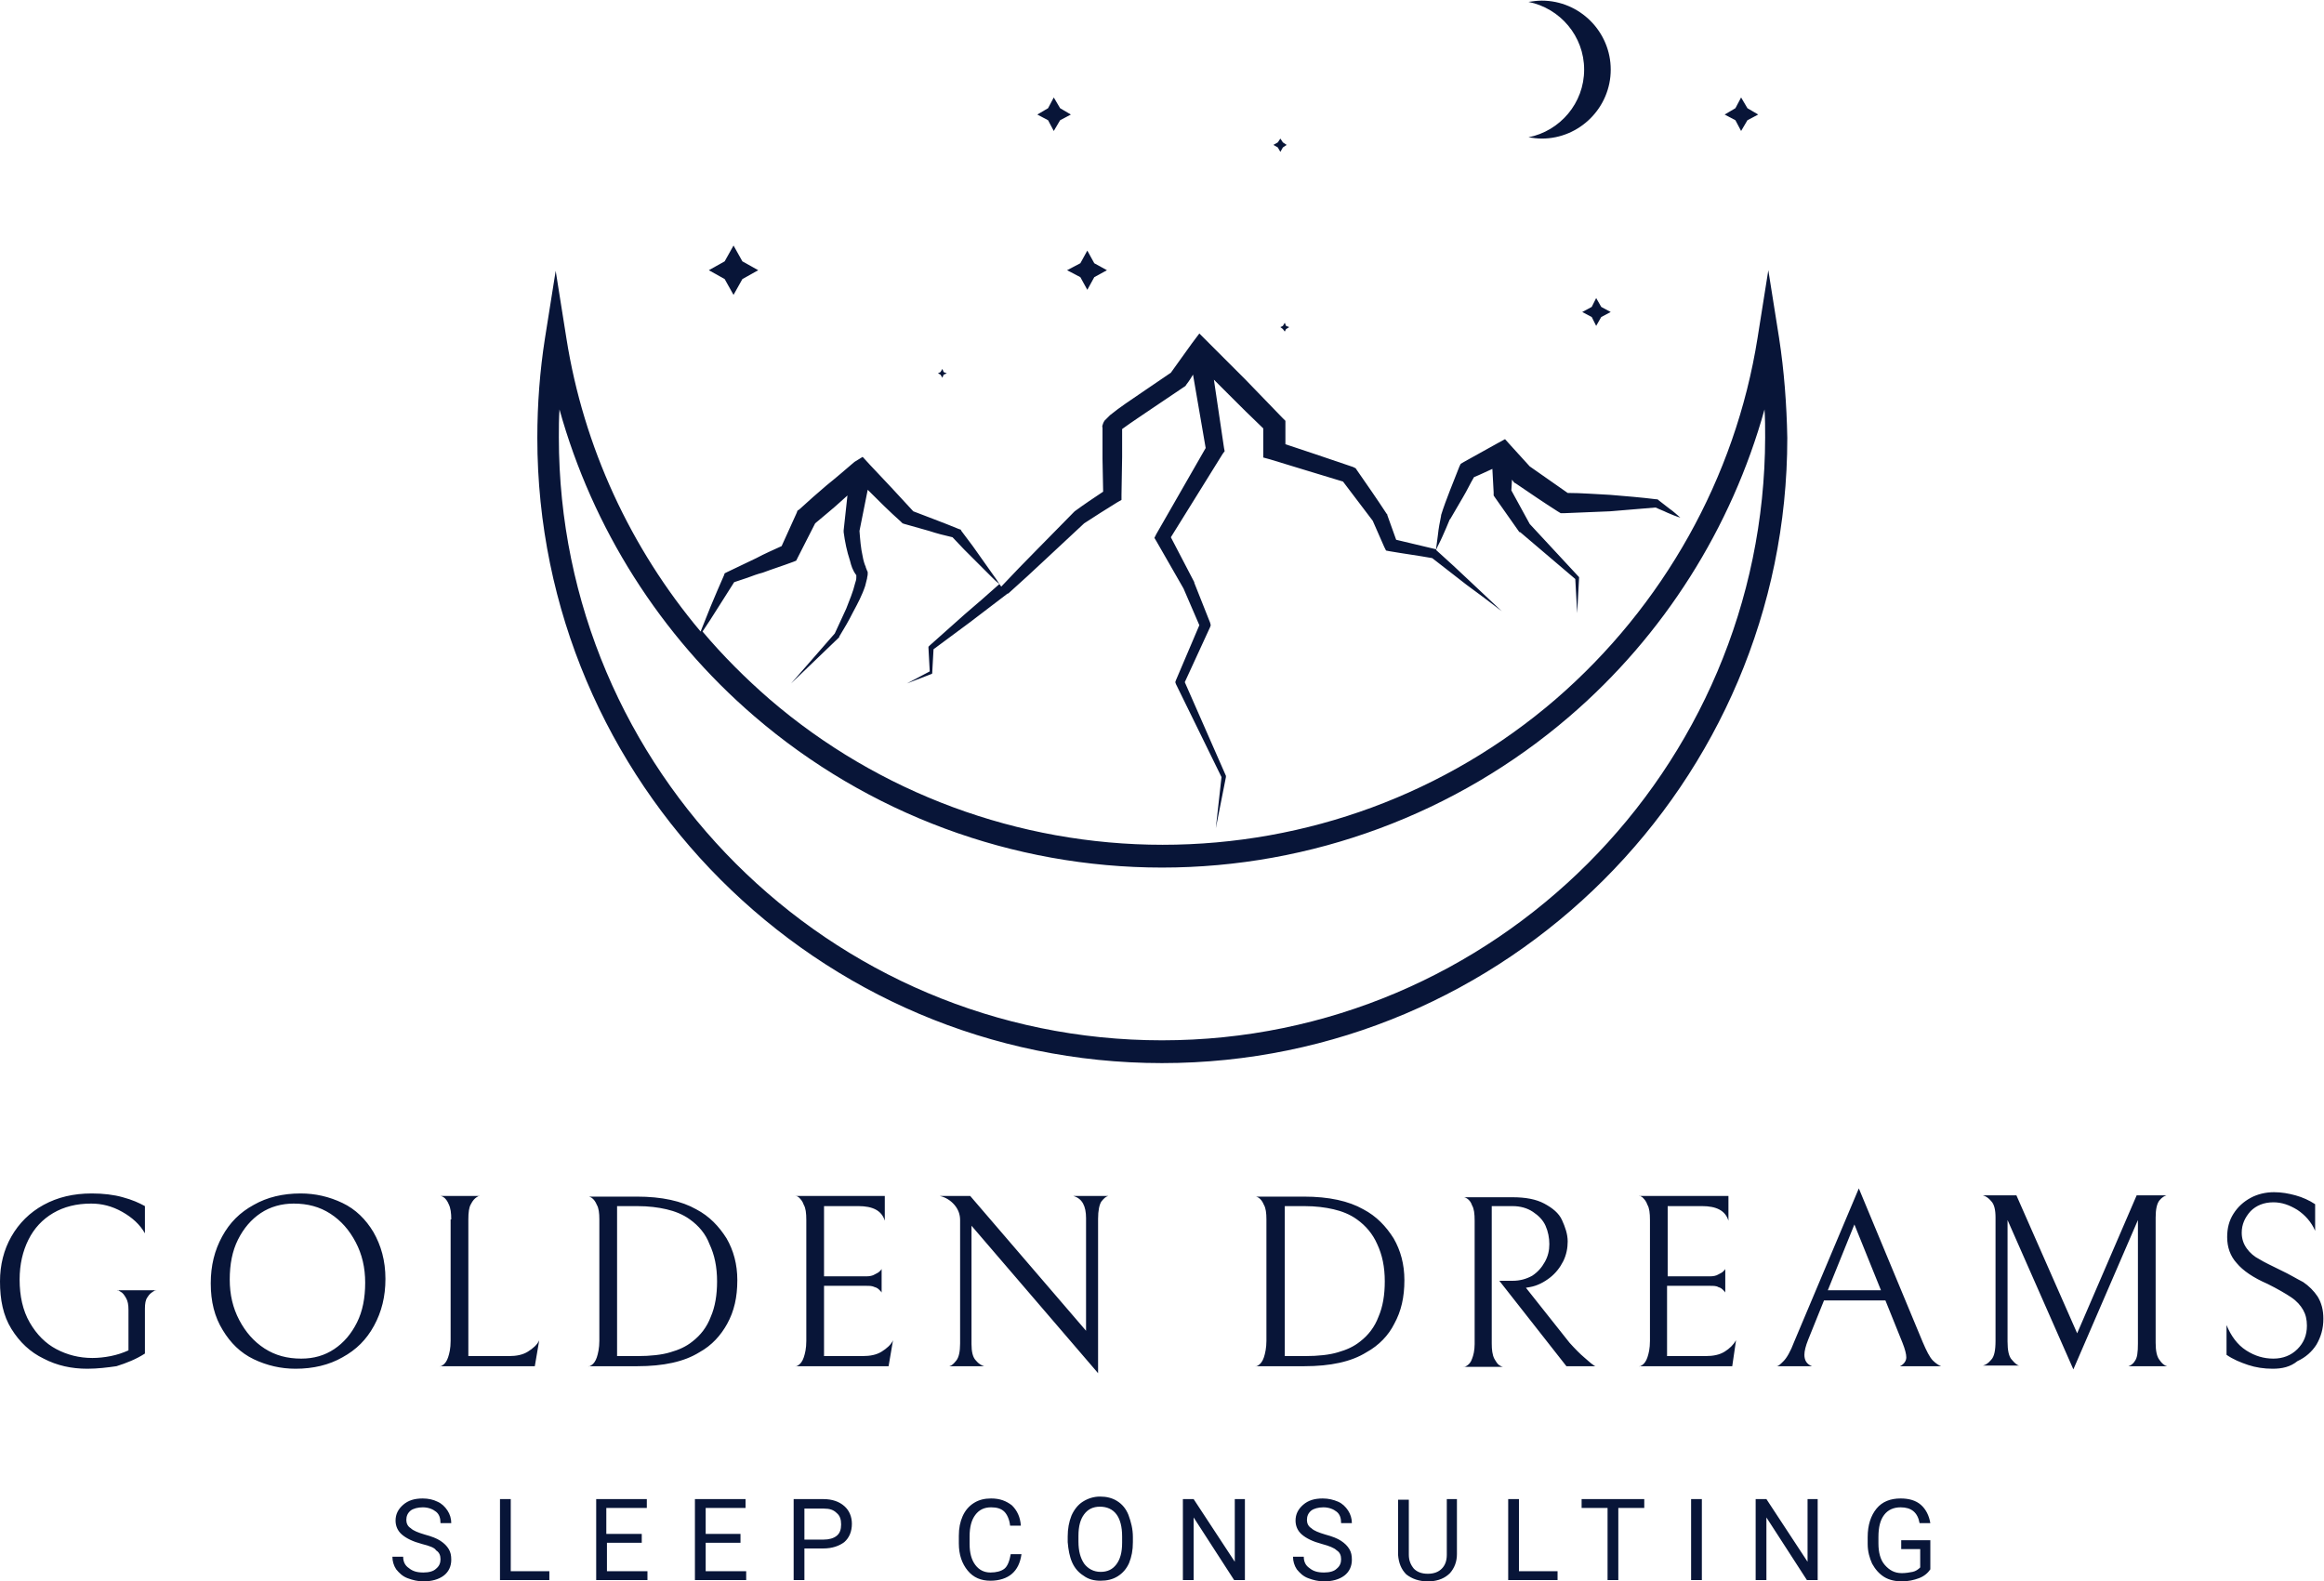 <?xml version="1.0" encoding="utf-8"?>
<!-- Generator: Adobe Illustrator 24.0.1, SVG Export Plug-In . SVG Version: 6.00 Build 0)  -->
<svg version="1.1" id="cccc_1" xmlns="http://www.w3.org/2000/svg" xmlns:xlink="http://www.w3.org/1999/xlink" x="0px" y="0px"
	 viewBox="0 0 367.2 249.9" style="enable-background:new 0 0 367.2 249.9;" xml:space="preserve">
<style type="text/css">
	.st0{fill:#081538;}
</style>
<g>
	<g transform="rotate(0 287.5 245.89)">
		<path class="st0" d="M135.2,91.1C135.2,91.1,135.2,91.1,135.2,91.1C135.2,91.1,135.2,91.1,135.2,91.1
			C135.2,91.1,135.2,91.1,135.2,91.1z"/>
		<path class="st0" d="M281.1,53.4l-1.7-10.7l-1.7,10.7c-3.5,22.1-14.9,42.4-31.9,57.1c-17.3,14.9-39.3,23-62.1,23
			s-44.9-8.2-62.1-23c-3.8-3.3-7.4-6.9-10.6-10.7c0.8-1.2,1.6-2.4,2.4-3.7c0.9-1.4,1.7-2.7,2.6-4.1l2.1-0.7c0.8-0.3,1.6-0.6,2.4-0.8
			c1.6-0.6,3.2-1.1,4.8-1.7l0.5-0.2l0.3-0.6c0.9-1.8,1.8-3.5,2.7-5.3c1.4-1.2,2.8-2.3,4.1-3.5c0.3-0.3,0.7-0.6,1-0.9l-0.6,5.5l0,0.2
			l0,0.1c0.2,1.5,0.5,3,1,4.5c0.2,0.8,0.4,1.5,1,2.3l0,0c0,0,0-0.1,0,0c0,0,0,0,0,0l0,0.1l0,0c0,0,0,0.1,0,0s0,0,0,0l0,0
			c0,0.1,0,0.2,0,0.3c0,0.3-0.1,0.6-0.2,0.9c-0.3,1.3-0.9,2.7-1.4,4c-0.6,1.3-1.2,2.6-1.8,3.9l-6.9,7.9l7.6-7.3l0,0l0-0.1
			c0.8-1.3,1.5-2.5,2.2-3.9c0.7-1.3,1.4-2.6,1.9-4.1c0.1-0.4,0.2-0.8,0.3-1.2c0-0.2,0.1-0.4,0.1-0.7c0-0.1,0-0.1,0-0.2
			c0-0.1,0-0.2-0.1-0.3c0-0.1-0.1-0.2-0.1-0.3l-0.1-0.2c0-0.1,0,0,0-0.1c-0.2-0.4-0.4-1.1-0.5-1.7c-0.3-1.3-0.4-2.7-0.5-4l1.3-6.5
			c1.7,1.7,3.4,3.4,5.2,5l0.3,0.3l0.3,0.1l3.9,1.1c1.2,0.4,2.4,0.7,3.7,1l1.8,1.9l2.1,2.1c0.7,0.7,1.4,1.4,2.1,2.1
			c0.5,0.5,0.9,0.9,1.4,1.3c-1.8,1.6-3.6,3.2-5.5,4.8c-1.8,1.6-3.7,3.3-5.5,4.9l-0.2,0.2l0,0.2l0.2,3.7l-3.6,1.9l3.9-1.5l0.1-0.1
			l0-0.2l0.2-3.6c1.9-1.4,3.9-2.9,5.8-4.3c2-1.5,3.9-3,5.9-4.5l0,0l0.1,0c2-1.8,4.1-3.7,6.1-5.6l5.9-5.5c1.7-1.1,3.4-2.2,5.2-3.3
			l0.7-0.4l0-0.8l0.1-6l0-3l0-1.4c1.5-1.1,3.2-2.2,4.8-3.3l4.9-3.3l0.3-0.2l0.2-0.3c0.4-0.5,0.7-1,1-1.5l2,11.6l-7.8,13.6l-0.3,0.6
			l0.3,0.5l4.3,7.5l2.5,5.8l-3.7,8.7l-0.1,0.3l0.1,0.3l7.2,14.7l-0.9,8.1l1.6-8.1l0-0.1l0-0.1l-6.5-14.8l4-8.7l0.1-0.3l-0.1-0.4
			l-2.5-6.3l0,0l0-0.1l-3.7-7.1l8.2-13.2l0.3-0.4l-0.1-0.5L191.8,60l2.3,2.3c1.8,1.8,3.6,3.6,5.5,5.4l0,3.5l0,1.1l1.1,0.3l5.9,1.8
			l5.6,1.7c1.6,2.1,3.1,4.1,4.7,6.2l1.8,4.1L219,87l0.5,0.1c2.3,0.4,4.6,0.7,6.8,1.1c1.8,1.4,3.6,2.8,5.4,4.2
			c1.9,1.4,3.8,2.8,5.6,4.2c-1.7-1.6-3.4-3.2-5.1-4.8c-1.7-1.6-3.4-3.2-5.2-4.8l-0.1-0.1h0c0.3-0.7,0.7-1.4,1-2.1
			c0.4-0.9,0.8-1.8,1.2-2.8l0,0.1c0.7-1.2,1.4-2.4,2.1-3.6c0.6-1,1.1-2.1,1.7-3.1c1-0.4,2-0.9,2.9-1.3l0.2,3.7l0,0.5l0.2,0.3
			l3.8,5.4l0.1,0.1l0.1,0l8.7,7.4l0.3,5.4l0.3-5.6v-0.1l-0.1-0.1l-7.7-8.3l-2.9-5.3l0.1-1.7c0.1,0.1,0.2,0.3,0.3,0.4l0.1,0.1
			l0.2,0.1c2.2,1.5,4.4,3,6.6,4.4l0.5,0.3l0.5,0c2.4-0.1,4.9-0.2,7.3-0.3c2.4-0.2,4.8-0.4,7.2-0.6c0.6,0.3,1.2,0.5,1.8,0.8
			c0.7,0.3,1.4,0.6,2.1,0.8c-0.6-0.5-1.1-1-1.7-1.4c-0.6-0.5-1.2-0.9-1.8-1.4l-0.1-0.1l-0.2,0c-2.4-0.3-4.9-0.5-7.3-0.7
			c-2.2-0.1-4.5-0.3-6.7-0.3c-2-1.4-4-2.8-6-4.2c-1-1.1-2-2.2-3-3.3l-0.9-1l-1.1,0.6c-1.8,1-3.6,2-5.4,3l-0.5,0.3l-0.2,0.4
			c-0.5,1.3-1,2.5-1.5,3.8c-0.5,1.3-1,2.6-1.4,3.9l0,0.1c-0.2,1-0.4,2-0.5,3c-0.1,0.8-0.2,1.5-0.3,2.3c-2.1-0.5-4.2-1-6.3-1.5
			l-1.4-3.9l0-0.1l-0.1-0.1c-1.5-2.3-3.1-4.6-4.7-6.9l-0.2-0.3l-0.4-0.2l-5.9-2l-4.8-1.6l0-3.1l0-0.6l-0.5-0.5c-1.9-2-3.9-4-5.8-6
			l-5.9-5.9l-1.4-1.4l-1.2,1.6c-1.1,1.5-2.2,3.1-3.3,4.6l-4.7,3.2c-1.6,1.1-3.3,2.2-4.9,3.5l-0.3,0.3c-0.1,0.1-0.2,0.2-0.5,0.5l0,0
			l-0.1,0.1c0,0.1-0.1,0.1-0.1,0.2c-0.1,0.1-0.1,0.3-0.2,0.5c-0.1,0.4,0,0.3,0,0.3v0.1v0.2V68l0,1.5l0,3l0.1,5.2c-1.5,1-3,2-4.5,3.1
			l-0.1,0.1l-0.1,0.1l-5.8,5.9c-1.9,1.9-3.7,3.8-5.6,5.8c-0.4-0.5-0.7-1.1-1.1-1.6c-0.6-0.8-1.1-1.6-1.7-2.4l-1.7-2.4l-1.8-2.4
			l-0.1-0.2l-0.3-0.1c-1.2-0.5-2.5-1-3.8-1.5l-3.4-1.3c-2.3-2.5-4.6-5-6.9-7.4l-1.1-1.2L135,73c-1.4,1.2-2.9,2.5-4.4,3.7
			c-1.4,1.2-2.9,2.5-4.3,3.8l-0.3,0.2l-0.1,0.3c-0.8,1.8-1.6,3.5-2.4,5.3c-1.3,0.6-2.7,1.2-4,1.9c-0.8,0.4-1.5,0.7-2.3,1.1l-2.3,1.1
			l-0.4,0.2l-0.1,0.3c-0.7,1.6-1.4,3.2-2.1,4.9c-0.5,1.3-1.1,2.7-1.6,4C99.6,86.6,92.2,70.6,89.5,53.5l-1.7-10.7l-1.7,10.7
			c-0.8,5.1-1.2,10.4-1.2,15.7c0,54.4,44.3,98.8,98.7,98.8s98.8-44.3,98.8-98.8C282.3,63.9,281.9,58.6,281.1,53.4z M177.2,67.4
			L177.2,67.4C177.2,67.4,177.2,67.3,177.2,67.4z M183.6,164.4c-52.5,0-95.3-42.7-95.3-95.3c0-1.5,0-2.9,0.1-4.4
			c5.2,18.7,15.9,35.7,30.8,48.5c17.9,15.4,40.8,23.9,64.4,23.9s46.5-8.5,64.4-23.9c14.9-12.8,25.6-29.8,30.8-48.5
			c0.1,1.5,0.1,2.9,0.1,4.4C278.8,121.6,236.1,164.4,183.6,164.4z"/>
		<polygon class="st0" points="148.9,59.7 149.1,59.2 149.6,59 149.1,58.8 148.9,58.3 148.6,58.8 148.2,59 148.6,59.2 		"/>
		<polygon class="st0" points="115.9,46.6 117.3,44.1 119.8,42.7 117.3,41.3 115.9,38.8 114.5,41.3 112,42.7 114.5,44.1 		"/>
		<polygon class="st0" points="166.5,20.7 167.5,19 169.2,18.1 167.5,17.1 166.5,15.4 165.6,17.1 163.9,18.1 165.6,19 		"/>
		<polygon class="st0" points="170.7,43.8 171.8,45.8 172.9,43.8 174.9,42.7 172.9,41.6 171.8,39.6 170.7,41.6 168.6,42.7 		"/>
		<polygon class="st0" points="203,51 202.7,51.5 202.3,51.7 202.7,52 203,52.4 203.2,52 203.7,51.7 203.2,51.5 		"/>
		<polygon class="st0" points="202.3,24 202.7,23.3 203.3,22.9 202.7,22.5 202.3,21.9 201.9,22.5 201.2,22.9 201.9,23.3 		"/>
		<polygon class="st0" points="251.5,48.5 250,49.3 251.5,50.1 252.2,51.5 253,50.1 254.5,49.3 253,48.5 252.2,47.1 		"/>
		<polygon class="st0" points="275.1,20.7 276.1,19 277.8,18.1 276.1,17.1 275.1,15.4 274.2,17.1 272.5,18.1 274.2,19 		"/>
		<path class="st0" d="M241.5,21.7c0.7,0.1,1.4,0.2,2.1,0.2c6,0,10.9-4.9,10.9-10.9c0-6-4.9-10.9-10.9-10.9c-0.7,0-1.4,0.1-2.1,0.2
			c5,1,8.8,5.4,8.8,10.7C250.3,16.3,246.5,20.7,241.5,21.7z"/>
	</g>
	<g transform="rotate(0 287.5 405.231)">
		<g>
			<path class="st0" d="M66.7,244L66.7,244c-1.5-0.4-2.5-0.9-3.2-1.5c-0.7-0.6-1-1.4-1-2.2l0,0c0-1,0.4-1.8,1.2-2.5
				c0.8-0.7,1.8-1,3.1-1l0,0c0.9,0,1.7,0.2,2.3,0.5c0.7,0.3,1.2,0.8,1.6,1.4c0.4,0.6,0.6,1.3,0.6,2l0,0h-1.7c0-0.8-0.2-1.4-0.7-1.8
				c-0.5-0.4-1.2-0.7-2.1-0.7l0,0c-0.8,0-1.5,0.2-1.9,0.5c-0.5,0.4-0.7,0.9-0.7,1.5l0,0c0,0.5,0.2,1,0.7,1.3c0.4,0.4,1.2,0.7,2.2,1
				c1.1,0.3,1.9,0.6,2.5,1c0.6,0.4,1,0.8,1.3,1.3c0.3,0.5,0.4,1,0.4,1.7l0,0c0,1-0.4,1.9-1.2,2.5s-1.9,0.9-3.2,0.9l0,0
				c-0.9,0-1.7-0.2-2.5-0.5c-0.8-0.3-1.3-0.8-1.8-1.4c-0.4-0.6-0.6-1.3-0.6-2l0,0h1.7c0,0.8,0.3,1.4,0.9,1.8
				c0.6,0.5,1.3,0.7,2.3,0.7l0,0c0.9,0,1.6-0.2,2-0.6c0.5-0.4,0.7-0.9,0.7-1.5c0-0.6-0.2-1.1-0.7-1.4
				C68.7,244.6,67.9,244.3,66.7,244z M80.7,236.9v11.4h6.1v1.4H79v-12.8H80.7z M101.4,242.4v1.4h-5.5v4.5h6.4v1.4h-8.1v-12.8h8v1.4
				h-6.4v4.1H101.4z M117,242.4v1.4h-5.5v4.5h6.4v1.4h-8.1v-12.8h8v1.4h-6.3v4.1H117z M130.1,244.7h-3v5h-1.7v-12.8h4.7
				c1.4,0,2.5,0.4,3.3,1.1c0.8,0.7,1.2,1.7,1.2,2.8l0,0c0,1.2-0.4,2.2-1.2,2.9C132.6,244.3,131.5,244.7,130.1,244.7L130.1,244.7z
				 M127.1,238.3v5h3c0.9,0,1.6-0.2,2.1-0.6c0.5-0.4,0.7-1,0.7-1.8l0,0c0-0.8-0.2-1.4-0.7-1.8c-0.5-0.5-1.1-0.7-2-0.7l0,0H127.1z
				 M159.7,245.6h1.7c-0.2,1.4-0.7,2.4-1.5,3.1c-0.8,0.7-2,1.1-3.4,1.1l0,0c-1.5,0-2.7-0.5-3.6-1.6s-1.4-2.5-1.4-4.3l0,0v-1.2
				c0-1.2,0.2-2.2,0.6-3.1c0.4-0.9,1-1.6,1.8-2.1c0.8-0.5,1.7-0.7,2.7-0.7l0,0c1.4,0,2.4,0.4,3.3,1.1c0.8,0.8,1.3,1.8,1.4,3.2l0,0
				h-1.7c-0.1-1-0.5-1.8-0.9-2.2c-0.5-0.5-1.2-0.7-2.1-0.7l0,0c-1.1,0-1.9,0.4-2.5,1.2c-0.6,0.8-0.9,1.9-0.9,3.4l0,0v1.2
				c0,1.4,0.3,2.5,0.9,3.3c0.6,0.8,1.4,1.2,2.4,1.2l0,0c0.9,0,1.7-0.2,2.2-0.6S159.5,246.7,159.7,245.6L159.7,245.6z M179,242.9v0.8
				c0,1.3-0.2,2.3-0.6,3.3c-0.4,0.9-1,1.6-1.8,2.1s-1.7,0.7-2.7,0.7l0,0c-1,0-1.9-0.2-2.7-0.8c-0.8-0.5-1.4-1.2-1.8-2.1
				c-0.4-0.9-0.6-2-0.7-3.2l0,0v-0.9c0-1.2,0.2-2.3,0.6-3.3c0.4-0.9,1-1.7,1.8-2.2c0.8-0.5,1.7-0.8,2.7-0.8l0,0c1,0,1.9,0.2,2.7,0.7
				c0.8,0.5,1.4,1.2,1.8,2.2C178.7,240.5,179,241.6,179,242.9L179,242.9z M177.3,243.8v-1c0-1.5-0.3-2.7-0.9-3.5
				c-0.6-0.8-1.5-1.2-2.6-1.2l0,0c-1.1,0-1.9,0.4-2.5,1.2c-0.6,0.8-0.9,1.9-0.9,3.4l0,0v0.9c0,1.5,0.3,2.6,0.9,3.5
				c0.6,0.8,1.5,1.3,2.6,1.3l0,0c1.1,0,1.9-0.4,2.5-1.2S177.3,245.3,177.3,243.8L177.3,243.8z M196.7,236.9v12.8H195l-6.4-9.9v9.9
				h-1.7v-12.8h1.7l6.5,9.9v-9.9H196.7z M208.9,244L208.9,244c-1.5-0.4-2.5-0.9-3.2-1.5c-0.7-0.6-1-1.4-1-2.2l0,0
				c0-1,0.4-1.8,1.2-2.5c0.8-0.7,1.8-1,3.1-1l0,0c0.9,0,1.7,0.2,2.4,0.5s1.2,0.8,1.6,1.4c0.4,0.6,0.6,1.3,0.6,2l0,0h-1.7
				c0-0.8-0.2-1.4-0.7-1.8c-0.5-0.4-1.2-0.7-2.1-0.7l0,0c-0.8,0-1.5,0.2-1.9,0.5c-0.5,0.4-0.7,0.9-0.7,1.5l0,0c0,0.5,0.2,1,0.7,1.3
				c0.4,0.4,1.2,0.7,2.2,1c1.1,0.3,1.9,0.6,2.5,1c0.6,0.4,1,0.8,1.3,1.3c0.3,0.5,0.4,1,0.4,1.7l0,0c0,1-0.4,1.9-1.2,2.5
				s-1.9,0.9-3.2,0.9l0,0c-0.9,0-1.7-0.2-2.5-0.5c-0.8-0.3-1.3-0.8-1.8-1.4c-0.4-0.6-0.6-1.3-0.6-2l0,0h1.7c0,0.8,0.3,1.4,0.9,1.8
				c0.6,0.5,1.3,0.7,2.3,0.7l0,0c0.9,0,1.6-0.2,2-0.6c0.5-0.4,0.7-0.9,0.7-1.5c0-0.6-0.2-1.1-0.7-1.4
				C210.8,244.6,210,244.3,208.9,244z M228.5,236.9h1.7v8.7c0,1.2-0.4,2.2-1.1,3c-0.8,0.8-1.8,1.2-3.1,1.3l0,0l-0.4,0
				c-1.4,0-2.5-0.4-3.4-1.1c-0.8-0.8-1.2-1.8-1.3-3.1l0,0v-8.7h1.7v8.7c0,0.9,0.3,1.6,0.8,2.2c0.5,0.5,1.2,0.8,2.2,0.8l0,0
				c1,0,1.7-0.3,2.2-0.8c0.5-0.5,0.8-1.2,0.8-2.2l0,0V236.9z M240,236.9v11.4h6.1v1.4h-7.8v-12.8H240z M259.8,236.9v1.4h-4.1v11.4
				H254v-11.4h-4.1v-1.4H259.8z M268.9,236.9v12.8h-1.7v-12.8H268.9z M287.2,236.9v12.8h-1.7l-6.4-9.9v9.9h-1.7v-12.8h1.7l6.5,9.9
				v-9.9H287.2z M305,243.3v4.7c-0.4,0.6-1,1.1-1.8,1.4c-0.8,0.3-1.7,0.5-2.7,0.5l0,0c-1,0-2-0.2-2.8-0.7c-0.8-0.5-1.4-1.2-1.9-2.1
				c-0.4-0.9-0.7-1.9-0.7-3.1l0,0v-1.1c0-1.9,0.5-3.4,1.4-4.5s2.2-1.6,3.8-1.6l0,0c1.3,0,2.4,0.3,3.2,1c0.8,0.7,1.3,1.7,1.5,2.9l0,0
				h-1.7c-0.3-1.7-1.3-2.5-3-2.5l0,0c-1.1,0-2,0.4-2.6,1.2c-0.6,0.8-0.9,1.9-0.9,3.5l0,0v1c0,1.4,0.3,2.6,1,3.4
				c0.7,0.8,1.5,1.3,2.7,1.3l0,0c0.6,0,1.2-0.1,1.7-0.2c0.5-0.1,0.9-0.4,1.2-0.7l0,0v-2.9h-3v-1.4H305z"/>
		</g>
	</g>
	<g transform="rotate(0 287.5 364.335)">
		<g>
			<path class="st0" d="M13.8,216.3c-2.5,0-4.8-0.5-6.9-1.6c-2.1-1-3.8-2.6-5.1-4.7S0,205.4,0,202.5l0,0c0-2.6,0.6-5,1.8-7.1
				c1.2-2.1,2.9-3.8,5.1-5c2.2-1.2,4.7-1.8,7.6-1.8l0,0c1.8,0,3.5,0.2,4.9,0.6c1.5,0.4,2.6,0.9,3.5,1.4l0,0v4.3
				c-0.8-1.4-2-2.5-3.6-3.4c-1.6-0.9-3.2-1.3-4.9-1.3l0,0c-2.3,0-4.3,0.5-6,1.5c-1.7,1-3,2.4-3.9,4.2c-0.9,1.8-1.4,3.9-1.4,6.3l0,0
				c0,2.6,0.5,4.9,1.6,6.8s2.5,3.3,4.2,4.2c1.7,0.9,3.6,1.4,5.7,1.4l0,0c0.9,0,1.9-0.1,2.9-0.3c1-0.2,1.9-0.5,2.8-0.9l0,0v-6.4
				c0-0.8-0.1-1.4-0.4-1.9s-0.5-0.8-0.9-1c-0.3-0.2-0.5-0.3-0.5-0.2l0,0h6.2c0-0.1-0.2,0-0.5,0.2c-0.3,0.2-0.6,0.4-0.9,0.9
				c-0.3,0.4-0.4,1-0.4,1.8l0,0v7.1c-1.4,0.9-2.9,1.5-4.5,2C17,216.1,15.4,216.3,13.8,216.3L13.8,216.3z M33.3,202.8
				c0-2.8,0.6-5.2,1.8-7.4c1.2-2.2,2.8-3.8,5-5c2.1-1.2,4.6-1.8,7.4-1.8l0,0c2.3,0,4.5,0.5,6.6,1.5s3.7,2.6,4.9,4.6
				c1.2,2.1,1.9,4.5,1.9,7.4l0,0c0,2.8-0.6,5.2-1.8,7.4c-1.2,2.2-2.8,3.8-5,5c-2.1,1.2-4.6,1.8-7.4,1.8l0,0c-2.3,0-4.5-0.5-6.6-1.5
				s-3.7-2.6-4.9-4.6C33.9,208.1,33.3,205.7,33.3,202.8L33.3,202.8z M57.7,202.7c0-2.4-0.5-4.5-1.5-6.4c-1-1.9-2.3-3.4-4-4.5
				c-1.7-1.1-3.6-1.6-5.8-1.6l0,0c-1.9,0-3.7,0.5-5.2,1.5c-1.5,1-2.7,2.4-3.6,4.2c-0.9,1.8-1.3,3.9-1.3,6.3l0,0
				c0,2.4,0.5,4.5,1.5,6.4c1,1.9,2.3,3.4,4,4.5c1.7,1.1,3.6,1.6,5.8,1.6l0,0c2,0,3.7-0.5,5.2-1.5s2.7-2.4,3.6-4.2
				S57.7,205.1,57.7,202.7L57.7,202.7z M71.3,192.7c0-1-0.1-1.8-0.4-2.4c-0.2-0.5-0.5-0.9-0.8-1.1c-0.3-0.2-0.5-0.2-0.5-0.2l0,0h6.2
				c0-0.1-0.2,0-0.5,0.2c-0.3,0.2-0.6,0.5-0.9,1.1c-0.3,0.5-0.4,1.3-0.4,2.4l0,0v21.6h6.4c1.2,0,2.2-0.2,3-0.7
				c0.8-0.5,1.5-1.1,1.8-1.8l0,0l-0.7,4.1h-15c0,0.1,0.2,0,0.5-0.2c0.3-0.2,0.6-0.6,0.8-1.2c0.2-0.6,0.4-1.4,0.4-2.6l0,0V192.7z
				 M110.5,213.7c-2.4,1.5-5.7,2.2-9.8,2.2l0,0h-7.7c0,0.1,0.2,0,0.5-0.2c0.3-0.2,0.6-0.6,0.8-1.2c0.2-0.6,0.4-1.5,0.4-2.6l0,0
				v-19.2c0-1-0.1-1.8-0.4-2.3c-0.2-0.5-0.5-0.9-0.8-1.1c-0.3-0.2-0.5-0.2-0.5-0.2l0,0h7.6c4,0,7.1,0.7,9.4,2l0,0
				c2.1,1.1,3.6,2.7,4.8,4.6c1.1,1.9,1.7,4.1,1.7,6.6l0,0c0,2.7-0.5,4.9-1.6,6.9C113.9,211,112.5,212.6,110.5,213.7L110.5,213.7z
				 M109,192.7c-1.1-0.8-2.4-1.3-3.7-1.6c-1.3-0.3-2.8-0.5-4.6-0.5l0,0h-3.2v23.7h3.2c2.1,0,3.9-0.2,5.2-0.6
				c1.4-0.4,2.5-0.9,3.5-1.7l0,0c1.3-1,2.3-2.3,2.9-3.9c0.7-1.6,1-3.5,1-5.6l0,0c0-2.3-0.4-4.2-1.2-5.9
				C111.5,195,110.4,193.7,109,192.7L109,192.7z M140.4,215.9h-14.7c0,0.1,0.2,0,0.5-0.2c0.3-0.2,0.6-0.6,0.8-1.2
				c0.2-0.6,0.4-1.4,0.4-2.6l0,0v-19.1c0-1.1-0.1-1.9-0.4-2.4c-0.2-0.6-0.5-0.9-0.8-1.2c-0.3-0.2-0.5-0.3-0.5-0.2l0,0h14.1v3.9
				c-0.5-1.6-1.9-2.3-4.2-2.3l0,0h-5.4v11.1h6.7c0.5,0,1-0.1,1.3-0.3c0.4-0.2,0.6-0.3,0.8-0.5c0.2-0.2,0.3-0.3,0.3-0.4l0,0v3.8
				c0-0.1-0.1-0.2-0.3-0.4c-0.2-0.2-0.4-0.4-0.8-0.5c-0.4-0.2-0.8-0.2-1.3-0.2l0,0h-6.7v11.1h6.1c1.2,0,2.2-0.2,3-0.7
				c0.8-0.5,1.5-1.1,1.8-1.8l0,0L140.4,215.9z M169.6,189h5.5c-0.4,0.1-0.7,0.4-1.1,0.9c-0.3,0.5-0.5,1.4-0.5,2.7l0,0V217l-20-23.3
				v18.7c0,1.2,0.2,2.1,0.7,2.6c0.4,0.5,0.9,0.8,1.3,0.9l0,0H150c0.4-0.1,0.7-0.4,1.1-0.9c0.4-0.5,0.6-1.4,0.6-2.7l0,0v-19.5
				c0-0.9-0.3-1.7-0.9-2.4c-0.6-0.7-1.4-1.2-2.3-1.4l0,0h4.8l18.3,21.3v-17.8C171.6,190.6,171,189.4,169.6,189L169.6,189z
				 M215.9,213.7c-2.4,1.5-5.7,2.2-9.8,2.2l0,0h-7.7c0,0.1,0.2,0,0.5-0.2c0.3-0.2,0.6-0.6,0.8-1.2c0.2-0.6,0.4-1.5,0.4-2.6l0,0
				v-19.2c0-1-0.1-1.8-0.4-2.3c-0.2-0.5-0.5-0.9-0.8-1.1c-0.3-0.2-0.5-0.2-0.5-0.2l0,0h7.6c4,0,7.1,0.7,9.4,2l0,0
				c2.1,1.1,3.6,2.7,4.8,4.6c1.1,1.9,1.7,4.1,1.7,6.6l0,0c0,2.7-0.5,4.9-1.6,6.9C219.4,211,217.9,212.6,215.9,213.7L215.9,213.7z
				 M214.4,192.7c-1.1-0.8-2.4-1.3-3.7-1.6c-1.3-0.3-2.8-0.5-4.6-0.5l0,0H203v23.7h3.2c2.1,0,3.9-0.2,5.2-0.6
				c1.4-0.4,2.5-0.9,3.5-1.7l0,0c1.3-1,2.3-2.3,2.9-3.9c0.7-1.6,1-3.5,1-5.6l0,0c0-2.3-0.4-4.2-1.2-5.9
				C216.9,195,215.8,193.7,214.4,192.7L214.4,192.7z M239,202.4c1.2,0,2.2-0.3,3.1-0.8c0.9-0.6,1.5-1.3,2-2.2
				c0.5-0.9,0.7-1.8,0.7-2.8l0,0c0-1-0.2-2-0.6-2.9c-0.4-0.9-1.1-1.6-2-2.2c-0.9-0.6-2-0.9-3.2-0.9l0,0h-3.3v21.7
				c0,1,0.1,1.8,0.4,2.4c0.3,0.5,0.5,0.9,0.9,1.1c0.3,0.2,0.5,0.2,0.5,0.2l0,0h-6.2c0,0.1,0.2,0,0.5-0.2c0.3-0.2,0.6-0.5,0.8-1.1
				c0.2-0.5,0.4-1.3,0.4-2.3l0,0v-19.5c0-1.1-0.1-1.9-0.4-2.4c-0.2-0.6-0.5-0.9-0.8-1.1c-0.3-0.2-0.5-0.2-0.5-0.2l0,0h7.7
				c2,0,3.7,0.3,5,1c1.3,0.7,2.3,1.5,2.8,2.6s0.9,2.2,0.9,3.4l0,0c0,1-0.2,2.1-0.7,3.1s-1.2,1.9-2.1,2.6c-0.9,0.7-2,1.3-3.2,1.5l0,0
				l-0.6,0.1l6.9,8.7c0.9,1,1.7,1.8,2.3,2.3c0.6,0.5,1,0.9,1.3,1.1c0.3,0.2,0.4,0.3,0.5,0.3l0,0h-4.6l-10.6-13.5H239z M273.7,215.9
				H259c0,0.1,0.2,0,0.5-0.2c0.3-0.2,0.6-0.6,0.8-1.2c0.2-0.6,0.4-1.4,0.4-2.6l0,0v-19.1c0-1.1-0.1-1.9-0.4-2.4
				c-0.2-0.6-0.5-0.9-0.8-1.2c-0.3-0.2-0.5-0.3-0.5-0.2l0,0h14.1v3.9c-0.5-1.6-1.9-2.3-4.2-2.3l0,0h-5.4v11.1h6.7
				c0.5,0,1-0.1,1.3-0.3c0.4-0.2,0.6-0.3,0.8-0.5c0.2-0.2,0.3-0.3,0.3-0.4l0,0v3.8c0-0.1-0.1-0.2-0.3-0.4c-0.2-0.2-0.4-0.4-0.8-0.5
				c-0.3-0.2-0.8-0.2-1.3-0.2l0,0h-6.8v11.1h6.1c1.2,0,2.2-0.2,3-0.7c0.8-0.5,1.4-1.1,1.8-1.8l0,0L273.7,215.9z M297.9,205.5h-9.7
				l-2.5,6.2c-0.4,1-0.6,1.8-0.6,2.4l0,0c0,0.9,0.4,1.5,1.2,1.8l0,0h-5.6c0.3,0,0.6-0.3,1.1-0.8c0.5-0.5,1.1-1.5,1.7-3.1l0,0
				l10.2-24.2l10.1,24.3c0.6,1.4,1.1,2.4,1.6,2.9c0.5,0.5,1,0.8,1.3,0.9l0,0h-6.5c0.6-0.3,1-0.8,1-1.4l0,0c0-0.5-0.2-1.3-0.6-2.3
				l0,0L297.9,205.5z M288.8,203.9h8.4l-4.2-10.4L288.8,203.9z M342.4,215.9h-6.1c0.3-0.1,0.7-0.3,1-0.8c0.4-0.5,0.5-1.4,0.5-2.8
				l0,0v-19.5l-10.2,23.6l-10.4-23.6V212c0,1.4,0.2,2.4,0.7,2.9c0.5,0.6,0.9,0.9,1.2,0.9l0,0h-5.8c0.4-0.1,0.8-0.3,1.3-0.9
				c0.5-0.5,0.7-1.5,0.7-3l0,0v-19.5c0-1.2-0.2-2.1-0.7-2.6c-0.4-0.5-0.9-0.8-1.3-0.9l0,0h5.3l9.6,21.8l9.4-21.8h4.7
				c-0.3,0.1-0.7,0.3-1.1,0.8c-0.4,0.5-0.6,1.4-0.6,2.7l0,0v19.8c0,1.3,0.2,2.2,0.6,2.7C341.6,215.5,342,215.8,342.4,215.9
				L342.4,215.9z M359.1,216.3c-1.4,0-2.7-0.2-3.9-0.6c-1.2-0.4-2.4-0.9-3.4-1.6l0,0v-4.7c0.7,1.7,1.7,3.1,3.1,4
				c1.4,0.9,2.8,1.3,4.3,1.3l0,0c1.5,0,2.8-0.5,3.8-1.5c1-1,1.5-2.2,1.5-3.7l0,0c0-1-0.2-1.8-0.6-2.5c-0.4-0.7-1-1.4-1.9-2
				c-0.9-0.6-2.1-1.3-3.7-2.1l0,0c-2.3-1-3.9-2.1-4.9-3.3c-1-1.1-1.5-2.5-1.5-4.1l0,0c0-1.4,0.3-2.6,1-3.7c0.7-1.1,1.6-1.9,2.7-2.5
				c1.1-0.6,2.4-0.9,3.7-0.9l0,0c1.2,0,2.3,0.2,3.4,0.5c1.1,0.3,2.2,0.8,3.1,1.4l0,0v4.2c-0.6-1.4-1.6-2.5-2.8-3.3
				c-1.3-0.8-2.5-1.2-3.8-1.2l0,0c-1.5,0-2.7,0.5-3.6,1.4c-0.9,1-1.4,2.1-1.4,3.4l0,0c0,1,0.3,1.8,0.8,2.5c0.5,0.7,1.2,1.3,2,1.7
				c0.8,0.5,1.9,1,3.3,1.7l0,0c1.5,0.7,2.6,1.4,3.6,1.9c0.9,0.6,1.7,1.4,2.3,2.3c0.6,1,0.9,2.1,0.9,3.5l0,0c0,1.6-0.4,2.9-1.1,4.1
				c-0.7,1.1-1.7,2-3,2.6C361.9,216,360.6,216.3,359.1,216.3L359.1,216.3z"/>
		</g>
	</g>
</g>
</svg>
